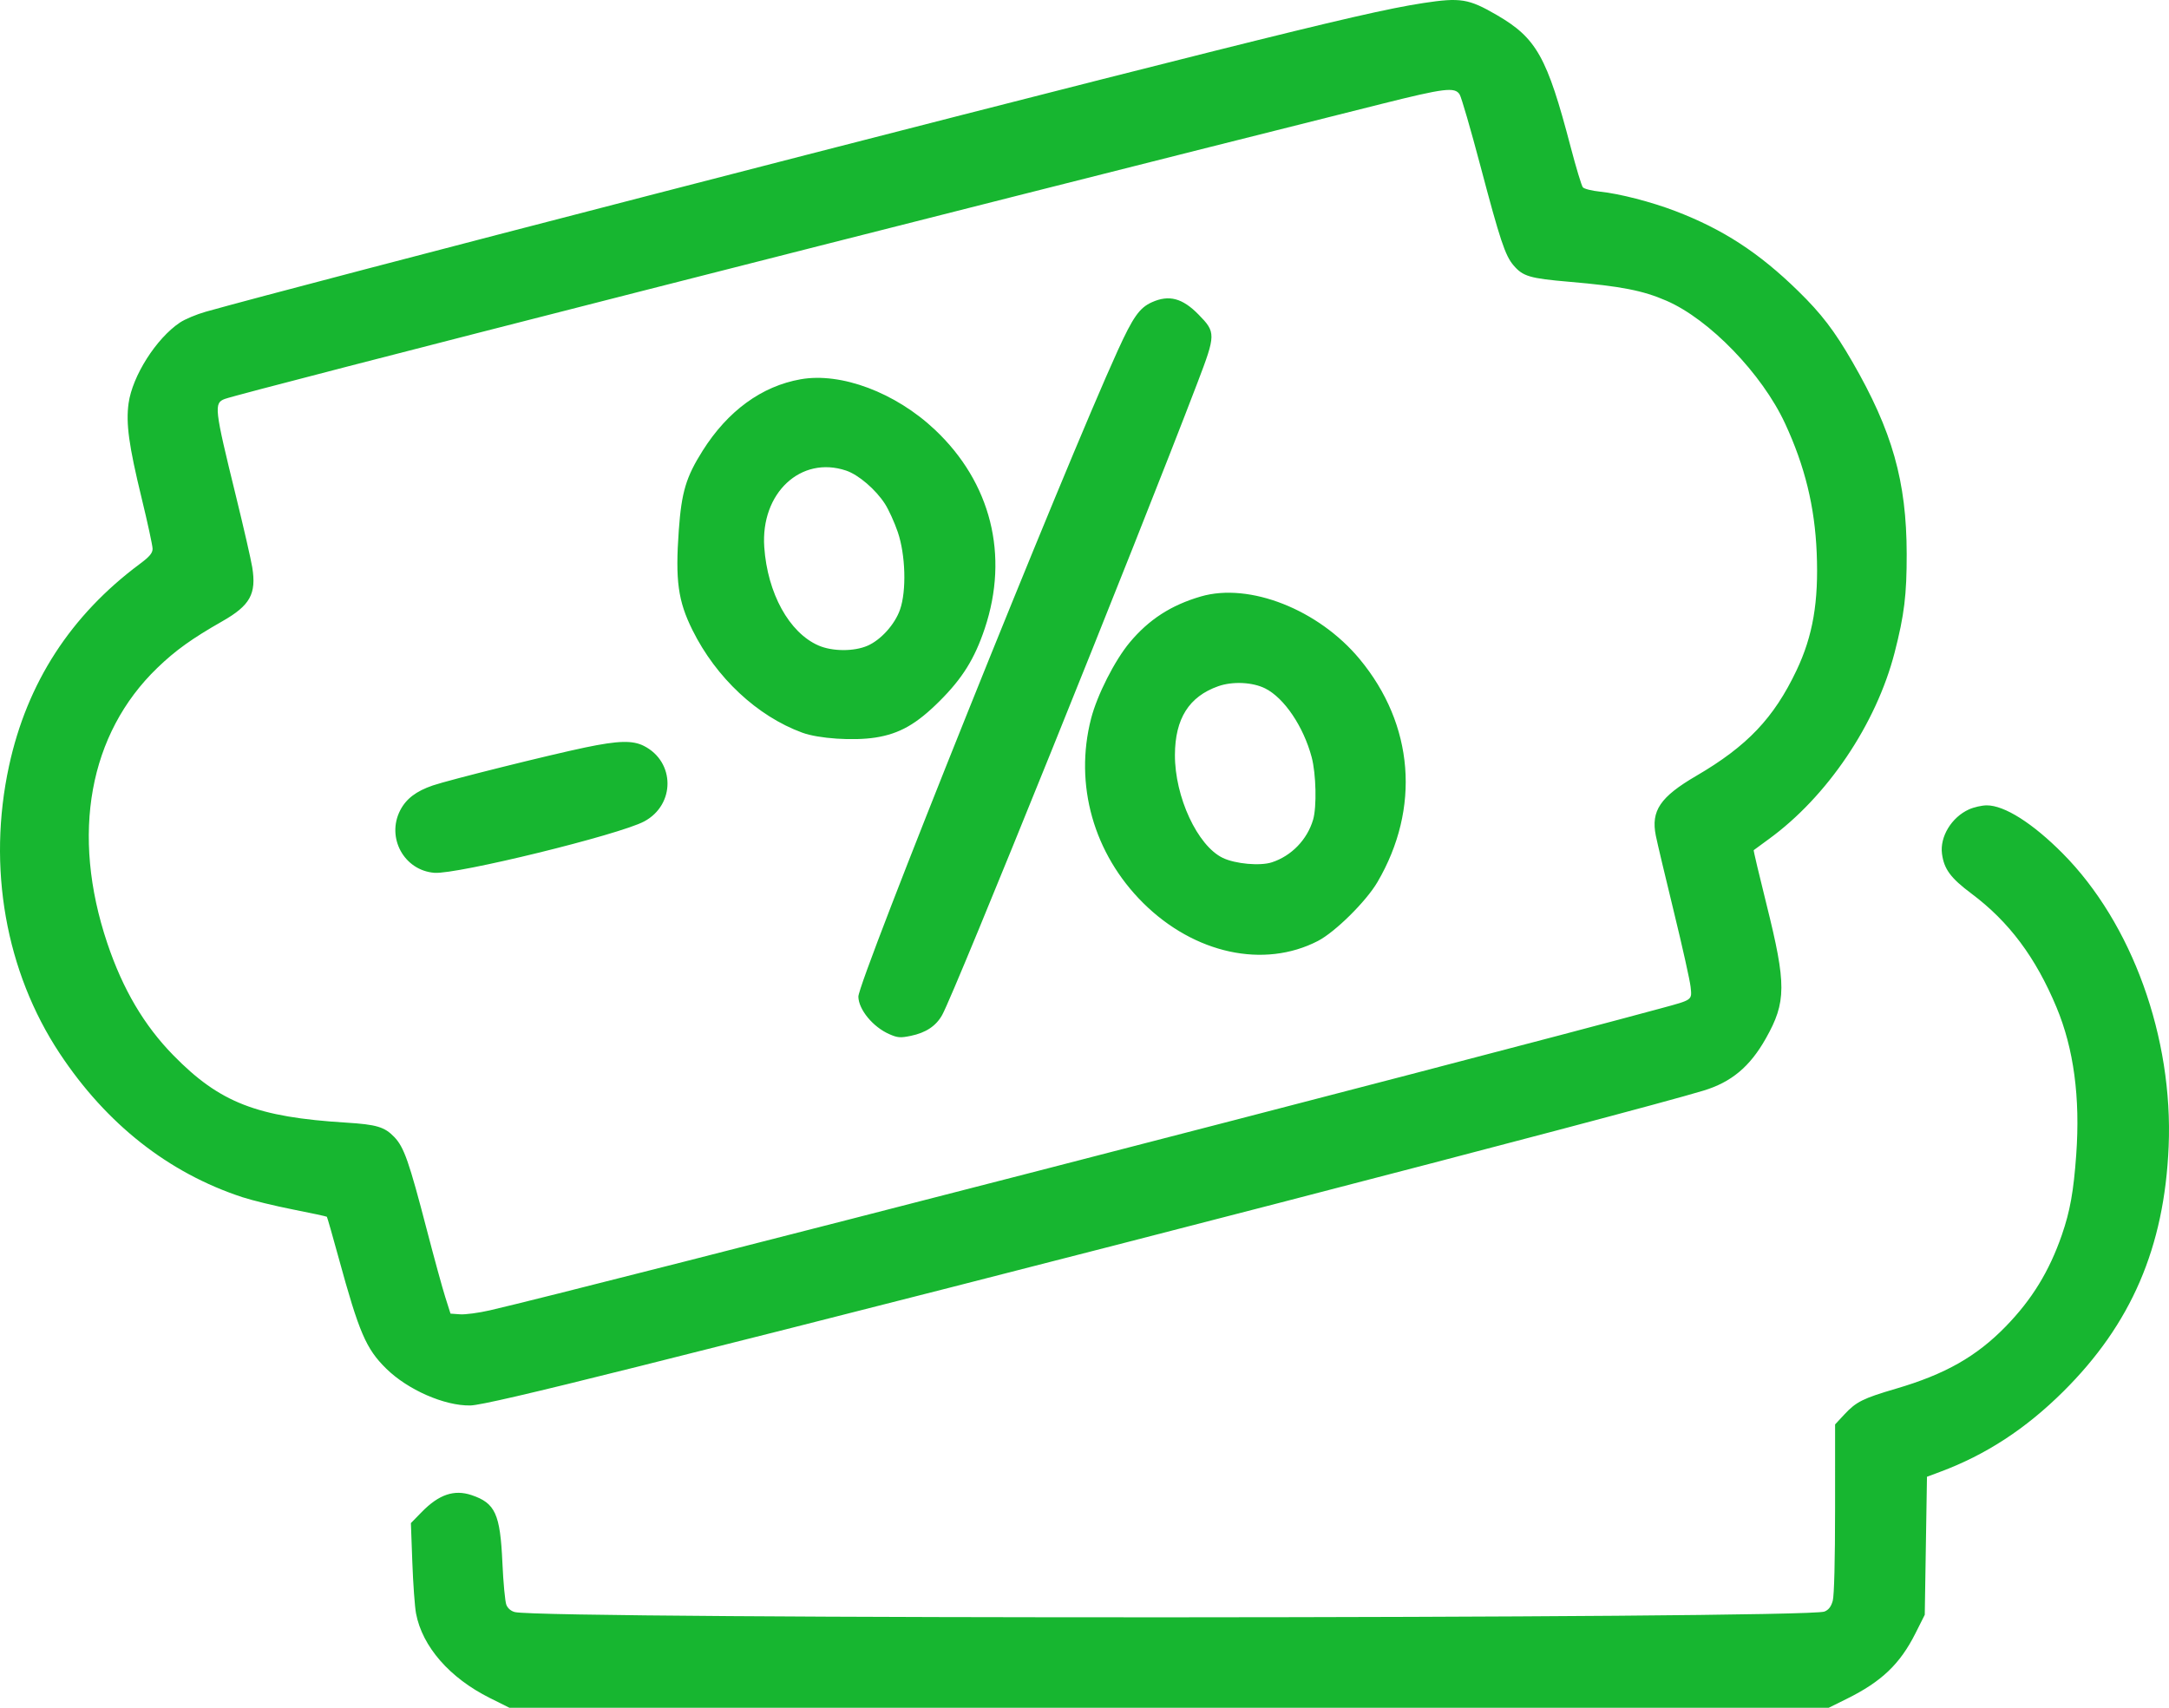 <?xml version="1.0" encoding="UTF-8"?> <svg xmlns="http://www.w3.org/2000/svg" width="320" height="252" viewBox="0 0 320 252" fill="none"> <path fill-rule="evenodd" clip-rule="evenodd" d="M209.988 0.448C205.015 1.204 197.591 2.906 179.123 7.526C140.998 17.062 44.421 42.038 30.35 46C29.002 46.38 27.29 47.098 26.543 47.597C23.052 49.931 19.525 55.483 18.969 59.522C18.561 62.486 19.012 65.767 20.888 73.476C21.781 77.143 22.511 80.519 22.511 80.977C22.511 81.615 22.068 82.141 20.633 83.209C10.426 90.804 3.992 100.746 1.33 113.032C-1.901 127.951 0.817 143.361 8.81 155.443C15.705 165.864 24.854 173.069 35.739 176.65C37.176 177.123 40.548 177.944 43.233 178.474C45.918 179.004 48.163 179.487 48.223 179.546C48.282 179.605 49.064 182.334 49.961 185.612C52.975 196.633 53.995 199.011 56.966 201.939C60.149 205.076 65.563 207.454 69.38 207.391C70.755 207.369 78.107 205.665 94.04 201.676C148.212 188.116 240.552 164.194 251.305 160.936C255.442 159.682 258.169 157.404 260.518 153.236C263.556 147.847 263.569 145.286 260.615 133.44C259.531 129.092 258.682 125.497 258.73 125.452C258.778 125.406 259.772 124.676 260.94 123.829C269.571 117.566 276.803 106.847 279.52 96.29C280.947 90.745 281.312 87.754 281.301 81.728C281.28 71.025 279.174 63.583 273.278 53.376C270.631 48.792 268.72 46.296 265.291 42.942C259.521 37.297 254.218 33.843 247.184 31.149C243.638 29.79 238.918 28.573 236.056 28.279C234.854 28.156 233.715 27.868 233.523 27.639C233.332 27.41 232.524 24.736 231.727 21.695C228.233 8.36 226.692 5.614 220.782 2.19C216.674 -0.19 215.467 -0.385 209.988 0.448ZM215.341 13.926C215.599 14.327 216.987 19.102 218.425 24.538C221.319 35.474 222.058 37.694 223.28 39.136C224.675 40.781 225.671 41.077 231.492 41.578C239.189 42.24 242.366 42.859 245.865 44.38C252.209 47.136 259.963 55.162 263.357 62.486C266.283 68.798 267.74 74.752 268.023 81.557C268.326 88.818 267.464 93.836 265.038 98.94C261.701 105.961 257.767 110.1 250.267 114.479C244.934 117.593 243.551 119.634 244.288 123.305C244.491 124.318 245.69 129.375 246.951 134.543C248.213 139.711 249.324 144.699 249.421 145.627C249.627 147.604 249.76 147.507 245.099 148.773C217.467 156.281 85.79 190.246 72.268 193.353C70.623 193.731 68.644 193.995 67.871 193.939L66.465 193.838L65.694 191.408C65.27 190.072 64.05 185.624 62.984 181.526C60.334 171.338 59.612 169.28 58.159 167.766C56.739 166.287 55.547 165.931 51.09 165.655C37.889 164.841 32.421 162.711 25.576 155.719C21.25 151.299 18.114 145.975 15.825 139.162C10.427 123.092 13.124 108.275 23.219 98.545C25.902 95.959 28.312 94.23 32.799 91.674C36.908 89.332 37.847 87.638 37.215 83.71C37.034 82.587 35.941 77.817 34.786 73.111C31.619 60.203 31.537 59.483 33.167 58.868C35.627 57.941 136.484 32.212 203.782 15.344C213.13 13.001 214.627 12.817 215.341 13.926ZM169.94 44.599C168.115 45.421 167.169 46.761 164.904 51.727C156.942 69.183 126.589 144.811 126.637 147.071C126.678 148.982 128.79 151.541 131.201 152.599C132.422 153.135 132.833 153.168 134.368 152.851C136.604 152.391 138.102 151.392 139.008 149.759C140.933 146.286 167.535 80.388 176.671 56.461C179.389 49.34 179.394 49.037 176.824 46.413C174.442 43.983 172.465 43.461 169.94 44.599ZM118.132 55.964C112.379 56.979 107.375 60.624 103.667 66.502C101.21 70.399 100.548 72.607 100.144 78.254C99.615 85.666 100.026 88.665 102.162 92.976C105.648 100.006 111.72 105.68 118.363 108.113C120.771 108.996 125.906 109.339 129.146 108.834C132.704 108.279 135.209 106.857 138.622 103.452C141.996 100.088 143.79 97.204 145.283 92.744C148.899 81.939 146.208 71.21 137.921 63.401C132.109 57.923 124.097 54.912 118.132 55.964ZM124.845 69.445C126.668 70.061 129.194 72.23 130.564 74.355C131.109 75.202 131.956 77.062 132.445 78.487C133.601 81.858 133.757 87.181 132.78 89.964C132.021 92.129 129.976 94.407 128.015 95.272C126.013 96.156 122.79 96.143 120.738 95.242C116.424 93.349 113.231 87.549 112.755 80.739C112.197 72.757 118.161 67.185 124.845 69.445ZM177.163 88.015C172.773 89.295 169.5 91.41 166.673 94.797C164.461 97.447 161.867 102.557 160.972 106.029C158.458 115.776 161.344 125.99 168.665 133.253C176.21 140.737 186.475 142.964 194.443 138.844C196.978 137.533 201.552 133.008 203.217 130.165C209.599 119.265 208.615 106.929 200.594 97.255C194.535 89.948 184.334 85.925 177.163 88.015ZM186.681 101.595C189.475 103.01 192.305 107.205 193.514 111.727C194.168 114.174 194.281 119.069 193.726 120.953C192.859 123.898 190.537 126.3 187.643 127.244C185.911 127.81 182.253 127.48 180.403 126.592C176.668 124.798 173.315 117.58 173.341 111.387C173.363 106.043 175.413 102.79 179.721 101.263C181.849 100.508 184.812 100.65 186.681 101.595ZM86.364 110.29C81.009 111.406 66.226 115.091 63.859 115.9C61.394 116.742 59.919 117.867 59.042 119.572C56.969 123.603 59.619 128.444 64.09 128.792C67.392 129.05 91.373 123.174 95.04 121.209C99.647 118.741 99.619 112.407 94.991 110.065C93.327 109.223 91.224 109.278 86.364 110.29ZM290.495 119.432C287.919 120.593 286.169 123.475 286.51 125.996C286.816 128.255 287.784 129.563 290.854 131.86C296.396 136.005 300.325 141.258 303.405 148.642C305.95 154.741 306.917 161.965 306.314 170.382C305.927 175.79 305.4 178.735 304.197 182.213C302.339 187.586 299.783 191.755 295.912 195.732C291.593 200.168 286.978 202.785 279.727 204.912C274.86 206.339 273.841 206.847 272.112 208.709L270.738 210.187L270.736 222.588C270.735 230.284 270.604 235.456 270.39 236.22C270.149 237.08 269.781 237.556 269.167 237.802C266.47 238.883 80.464 238.957 75.97 237.88C75.4 237.743 74.916 237.334 74.705 236.81C74.516 236.343 74.254 233.549 74.121 230.602C73.797 223.388 73.073 221.796 69.576 220.62C67.01 219.756 64.755 220.519 62.224 223.107L60.621 224.748L60.832 230.53C60.948 233.711 61.194 237.109 61.378 238.081C62.308 242.978 66.339 247.596 72.271 250.557L75.162 252H172.477H269.792L272.459 250.68C277.598 248.136 280.315 245.544 282.594 241.009L283.966 238.281L284.129 228.095L284.293 217.909L286.252 217.178C292.992 214.664 298.846 210.845 304.387 205.348C314.436 195.379 319.311 184.057 319.947 169.213C320.637 153.107 314.551 136.251 304.326 125.942C299.895 121.475 295.72 118.83 293.111 118.838C292.393 118.84 291.216 119.107 290.495 119.432Z" fill="#17B630"></path> </svg> 